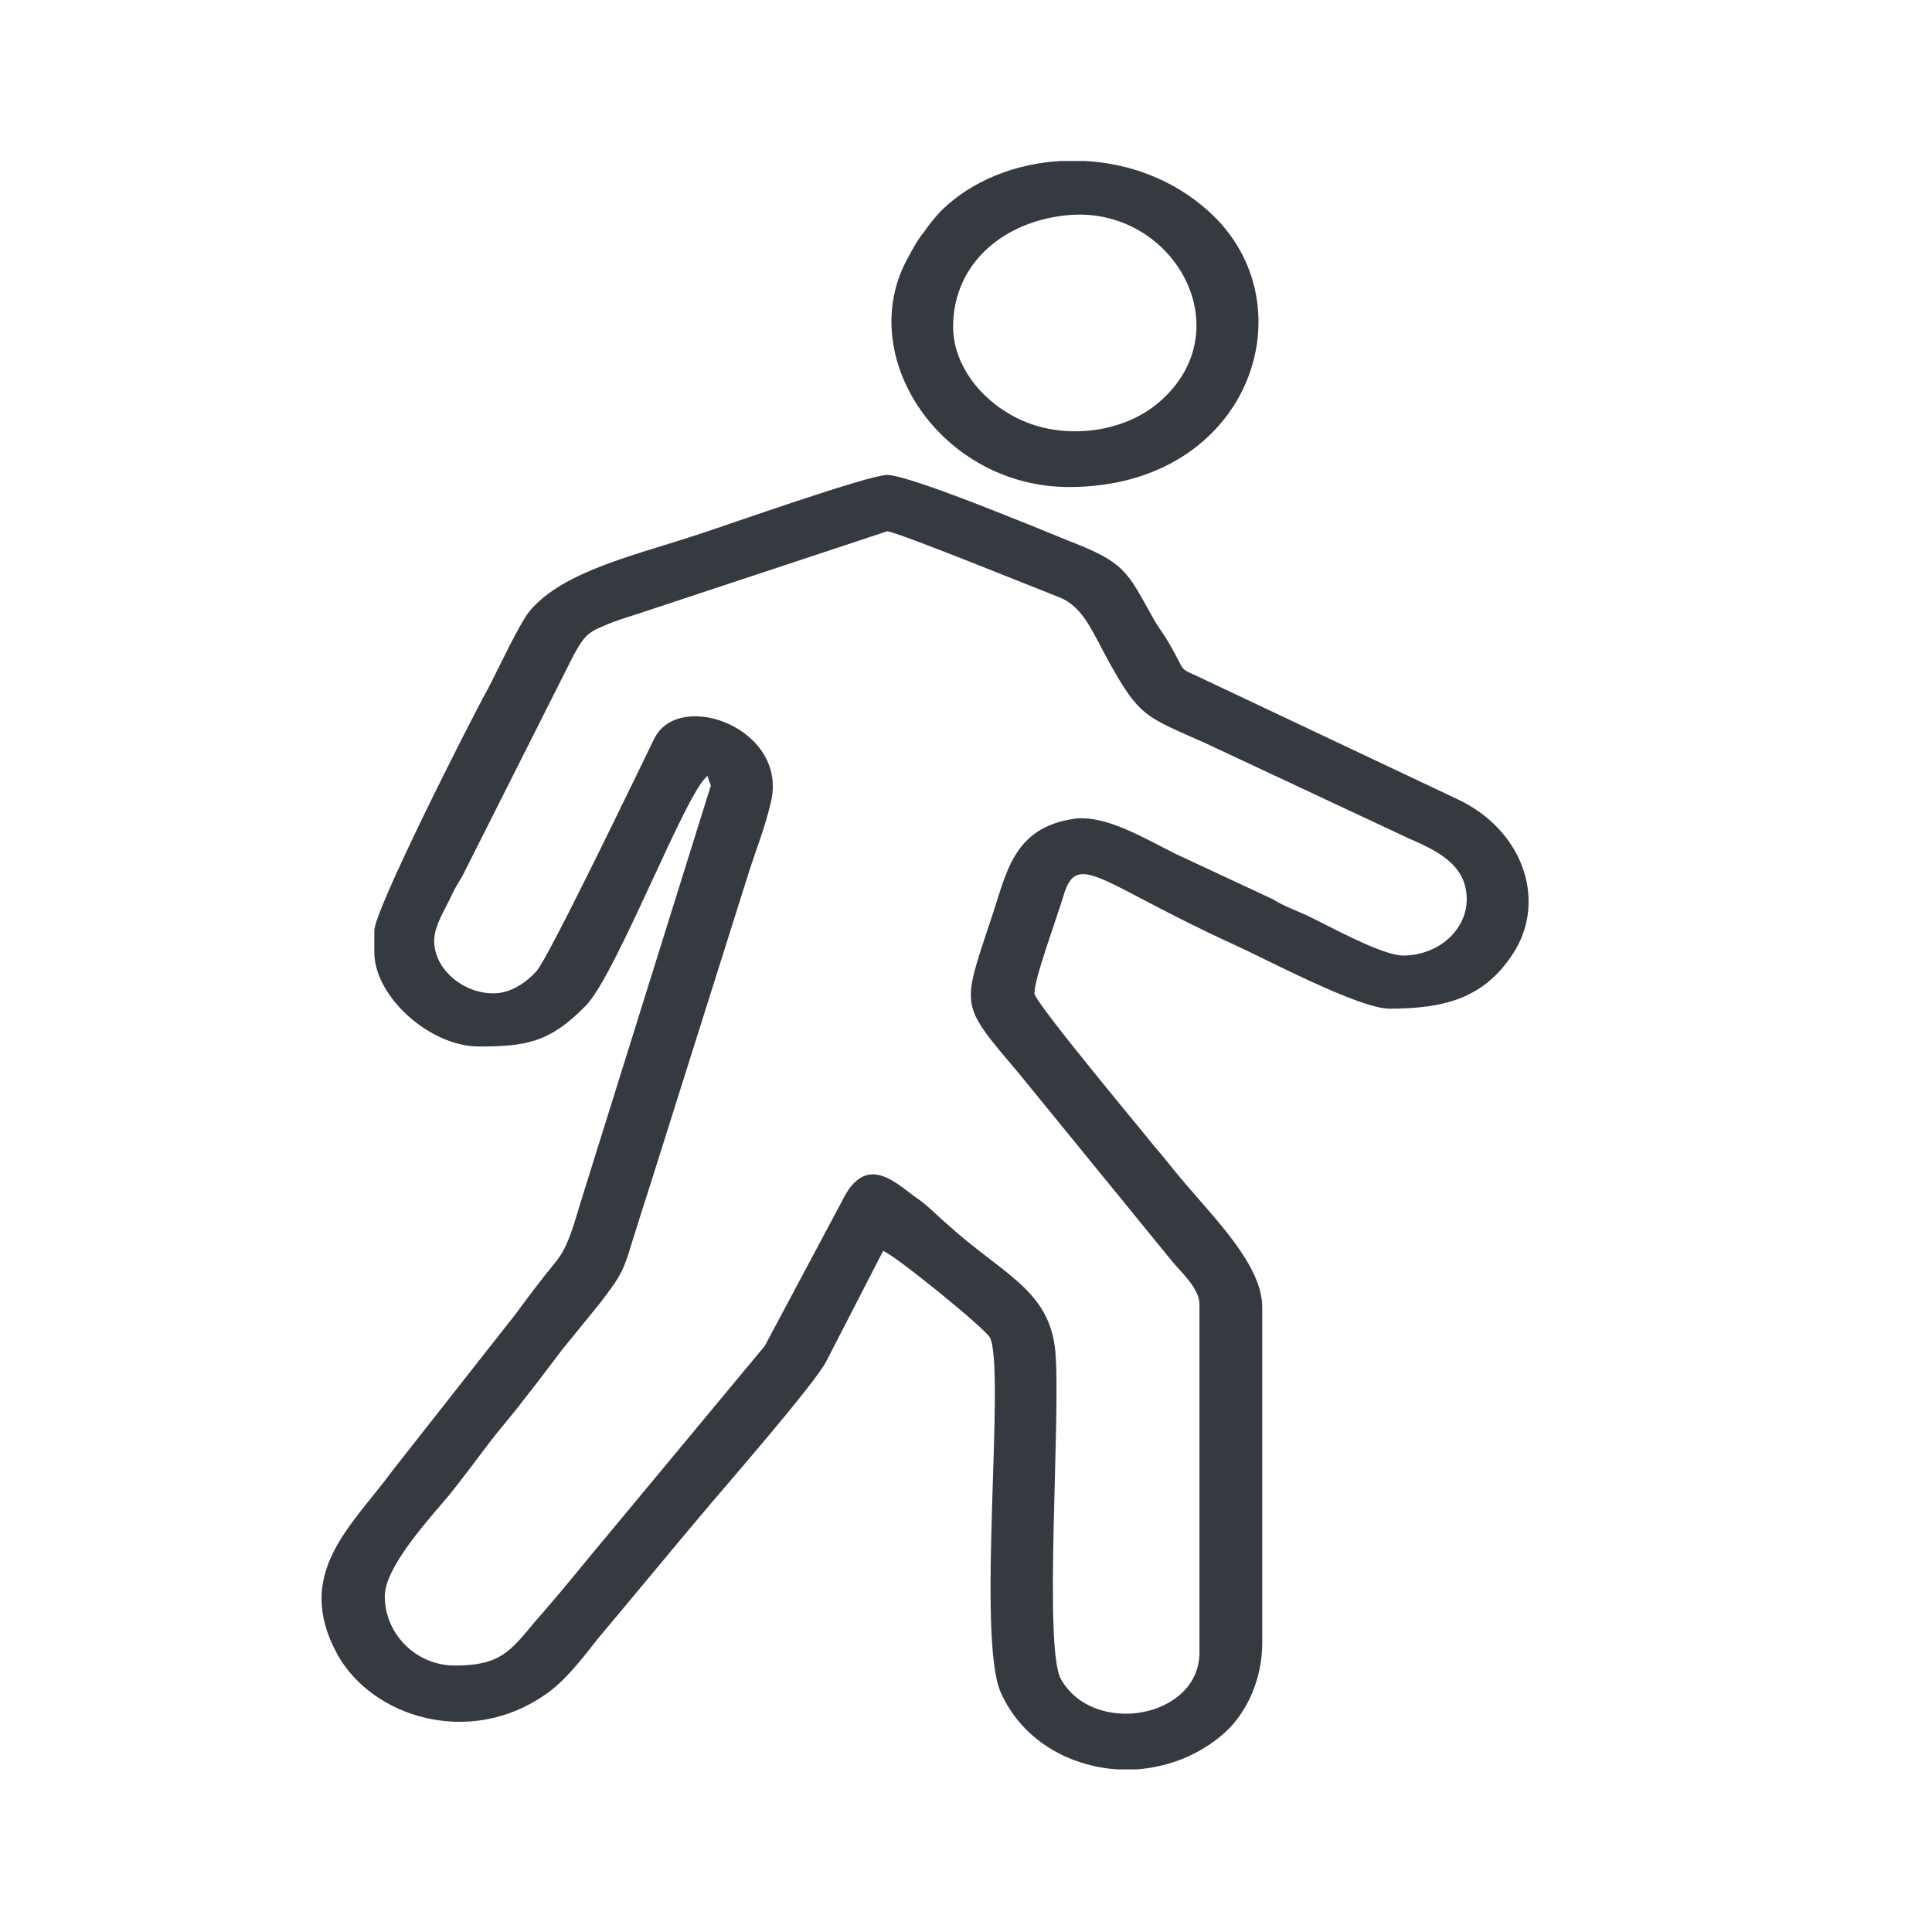 <svg width="24" height="24" viewBox="0 0 24 24" fill="none" xmlns="http://www.w3.org/2000/svg" xmlns:xlink="http://www.w3.org/1999/xlink">
	<desc>
			Created with Pixso.
	</desc>
	<defs>
		<clipPath id="clip1699_20211">
			<rect id="_1665992859280" width="24" height="24" fill="white" fill-opacity="0"/>
		</clipPath>
	</defs>
	<g clip-path="url(#clip1699_20211)">
		<path id="path" d="M6.13 12.34C5.72 12.34 5.34 11.99 5.4 11.61C5.43 11.44 5.55 11.26 5.62 11.1C5.67 11 5.7 10.96 5.75 10.87L7.12 8.15C7.23 7.95 7.28 7.86 7.49 7.78C7.66 7.7 7.89 7.64 8.06 7.58L11.02 6.6C11.13 6.6 12.9 7.32 13.16 7.42C13.46 7.54 13.57 7.85 13.78 8.23C14.16 8.91 14.23 8.9 14.97 9.23L17.49 10.41C17.83 10.56 18.22 10.73 18.22 11.17C18.22 11.56 17.86 11.87 17.43 11.87C17.16 11.87 16.47 11.48 16.21 11.36C16.07 11.3 15.94 11.25 15.81 11.17L14.61 10.61C14.26 10.44 13.75 10.12 13.35 10.17C12.57 10.28 12.5 10.87 12.31 11.42C11.94 12.54 11.92 12.46 12.67 13.35L14.57 15.68C14.68 15.81 14.9 16.01 14.9 16.2L14.9 20.53C14.9 21.34 13.59 21.58 13.18 20.86C12.96 20.47 13.18 17.61 13.11 16.79C13.04 16.02 12.45 15.83 11.77 15.21C11.64 15.1 11.51 14.96 11.37 14.87C11.11 14.68 10.75 14.32 10.46 14.92L9.5 16.72L7.29 19.38C7.07 19.65 6.87 19.89 6.65 20.14C6.34 20.51 6.22 20.69 5.65 20.69C5.17 20.69 4.78 20.3 4.78 19.83C4.78 19.46 5.34 18.86 5.59 18.56C5.75 18.36 5.89 18.17 6.05 17.96C6.2 17.76 6.37 17.57 6.52 17.37C6.68 17.17 6.82 16.98 6.98 16.77C7.15 16.56 7.29 16.39 7.46 16.18C7.66 15.91 7.73 15.84 7.83 15.5C7.91 15.24 8 14.96 8.08 14.71L9.32 10.78C9.4 10.54 9.51 10.25 9.57 9.99C9.82 9.06 8.45 8.55 8.13 9.17C7.93 9.58 6.8 11.93 6.66 12.07C6.53 12.21 6.34 12.34 6.13 12.34ZM14.12 21.98L13.88 21.98C13.27 21.94 12.69 21.61 12.43 21.02C12.13 20.33 12.49 17.05 12.3 16.62C12.25 16.51 11.09 15.57 10.97 15.54L10.27 16.9C10.15 17.16 8.96 18.52 8.71 18.82C8.28 19.33 7.87 19.83 7.44 20.34C7.25 20.58 7.02 20.89 6.76 21.06C5.83 21.7 4.63 21.34 4.19 20.55C3.64 19.54 4.37 18.96 4.89 18.25L6.4 16.33C6.57 16.1 6.72 15.9 6.9 15.68C7.07 15.48 7.14 15.16 7.23 14.88L8.83 9.76C8.83 9.75 8.8 9.69 8.79 9.64C8.53 9.81 7.65 12.13 7.27 12.5C6.83 12.95 6.53 13 5.95 13C5.34 13 4.65 12.38 4.65 11.83L4.65 11.56C4.65 11.31 5.8 9.03 6.07 8.54C6.19 8.31 6.45 7.75 6.58 7.59C7 7.09 7.89 6.9 8.7 6.63C9.04 6.52 10.79 5.9 11.02 5.9C11.3 5.9 12.91 6.57 13.28 6.72C13.98 6.99 14 7.1 14.32 7.67C14.39 7.8 14.44 7.85 14.51 7.97C14.77 8.41 14.59 8.26 15 8.46L18.11 9.93C18.91 10.31 19.2 11.15 18.83 11.79C18.47 12.39 17.97 12.53 17.26 12.53C16.88 12.53 15.72 11.91 15.32 11.73C13.66 10.97 13.38 10.55 13.21 11.13C13.12 11.43 12.85 12.15 12.85 12.34C12.85 12.45 14.24 14.11 14.34 14.24C14.48 14.4 14.59 14.55 14.73 14.71C15.12 15.17 15.68 15.73 15.68 16.24L15.68 20.41C15.68 20.86 15.49 21.26 15.24 21.5C14.93 21.79 14.53 21.95 14.12 21.98Z" fill="#343A40" fill-opacity="1" fill-rule="evenodd"/>
		<path id="path" d="M11.84 4.06C11.84 3.26 12.49 2.73 13.3 2.67C14.56 2.58 15.41 4.05 14.45 4.95C14 5.38 13.24 5.47 12.69 5.22C12.2 5 11.84 4.54 11.84 4.06ZM13.18 2L13.48 2C14.03 2.03 14.58 2.23 15.02 2.63C16.29 3.78 15.53 6.05 13.28 6.05C11.69 6.05 10.6 4.42 11.28 3.2C11.34 3.09 11.39 2.99 11.48 2.88C11.54 2.79 11.63 2.68 11.7 2.61C12.08 2.24 12.62 2.03 13.18 2Z" fill="#343A40" fill-opacity="1" fill-rule="evenodd"/>
	</g>
</svg>
